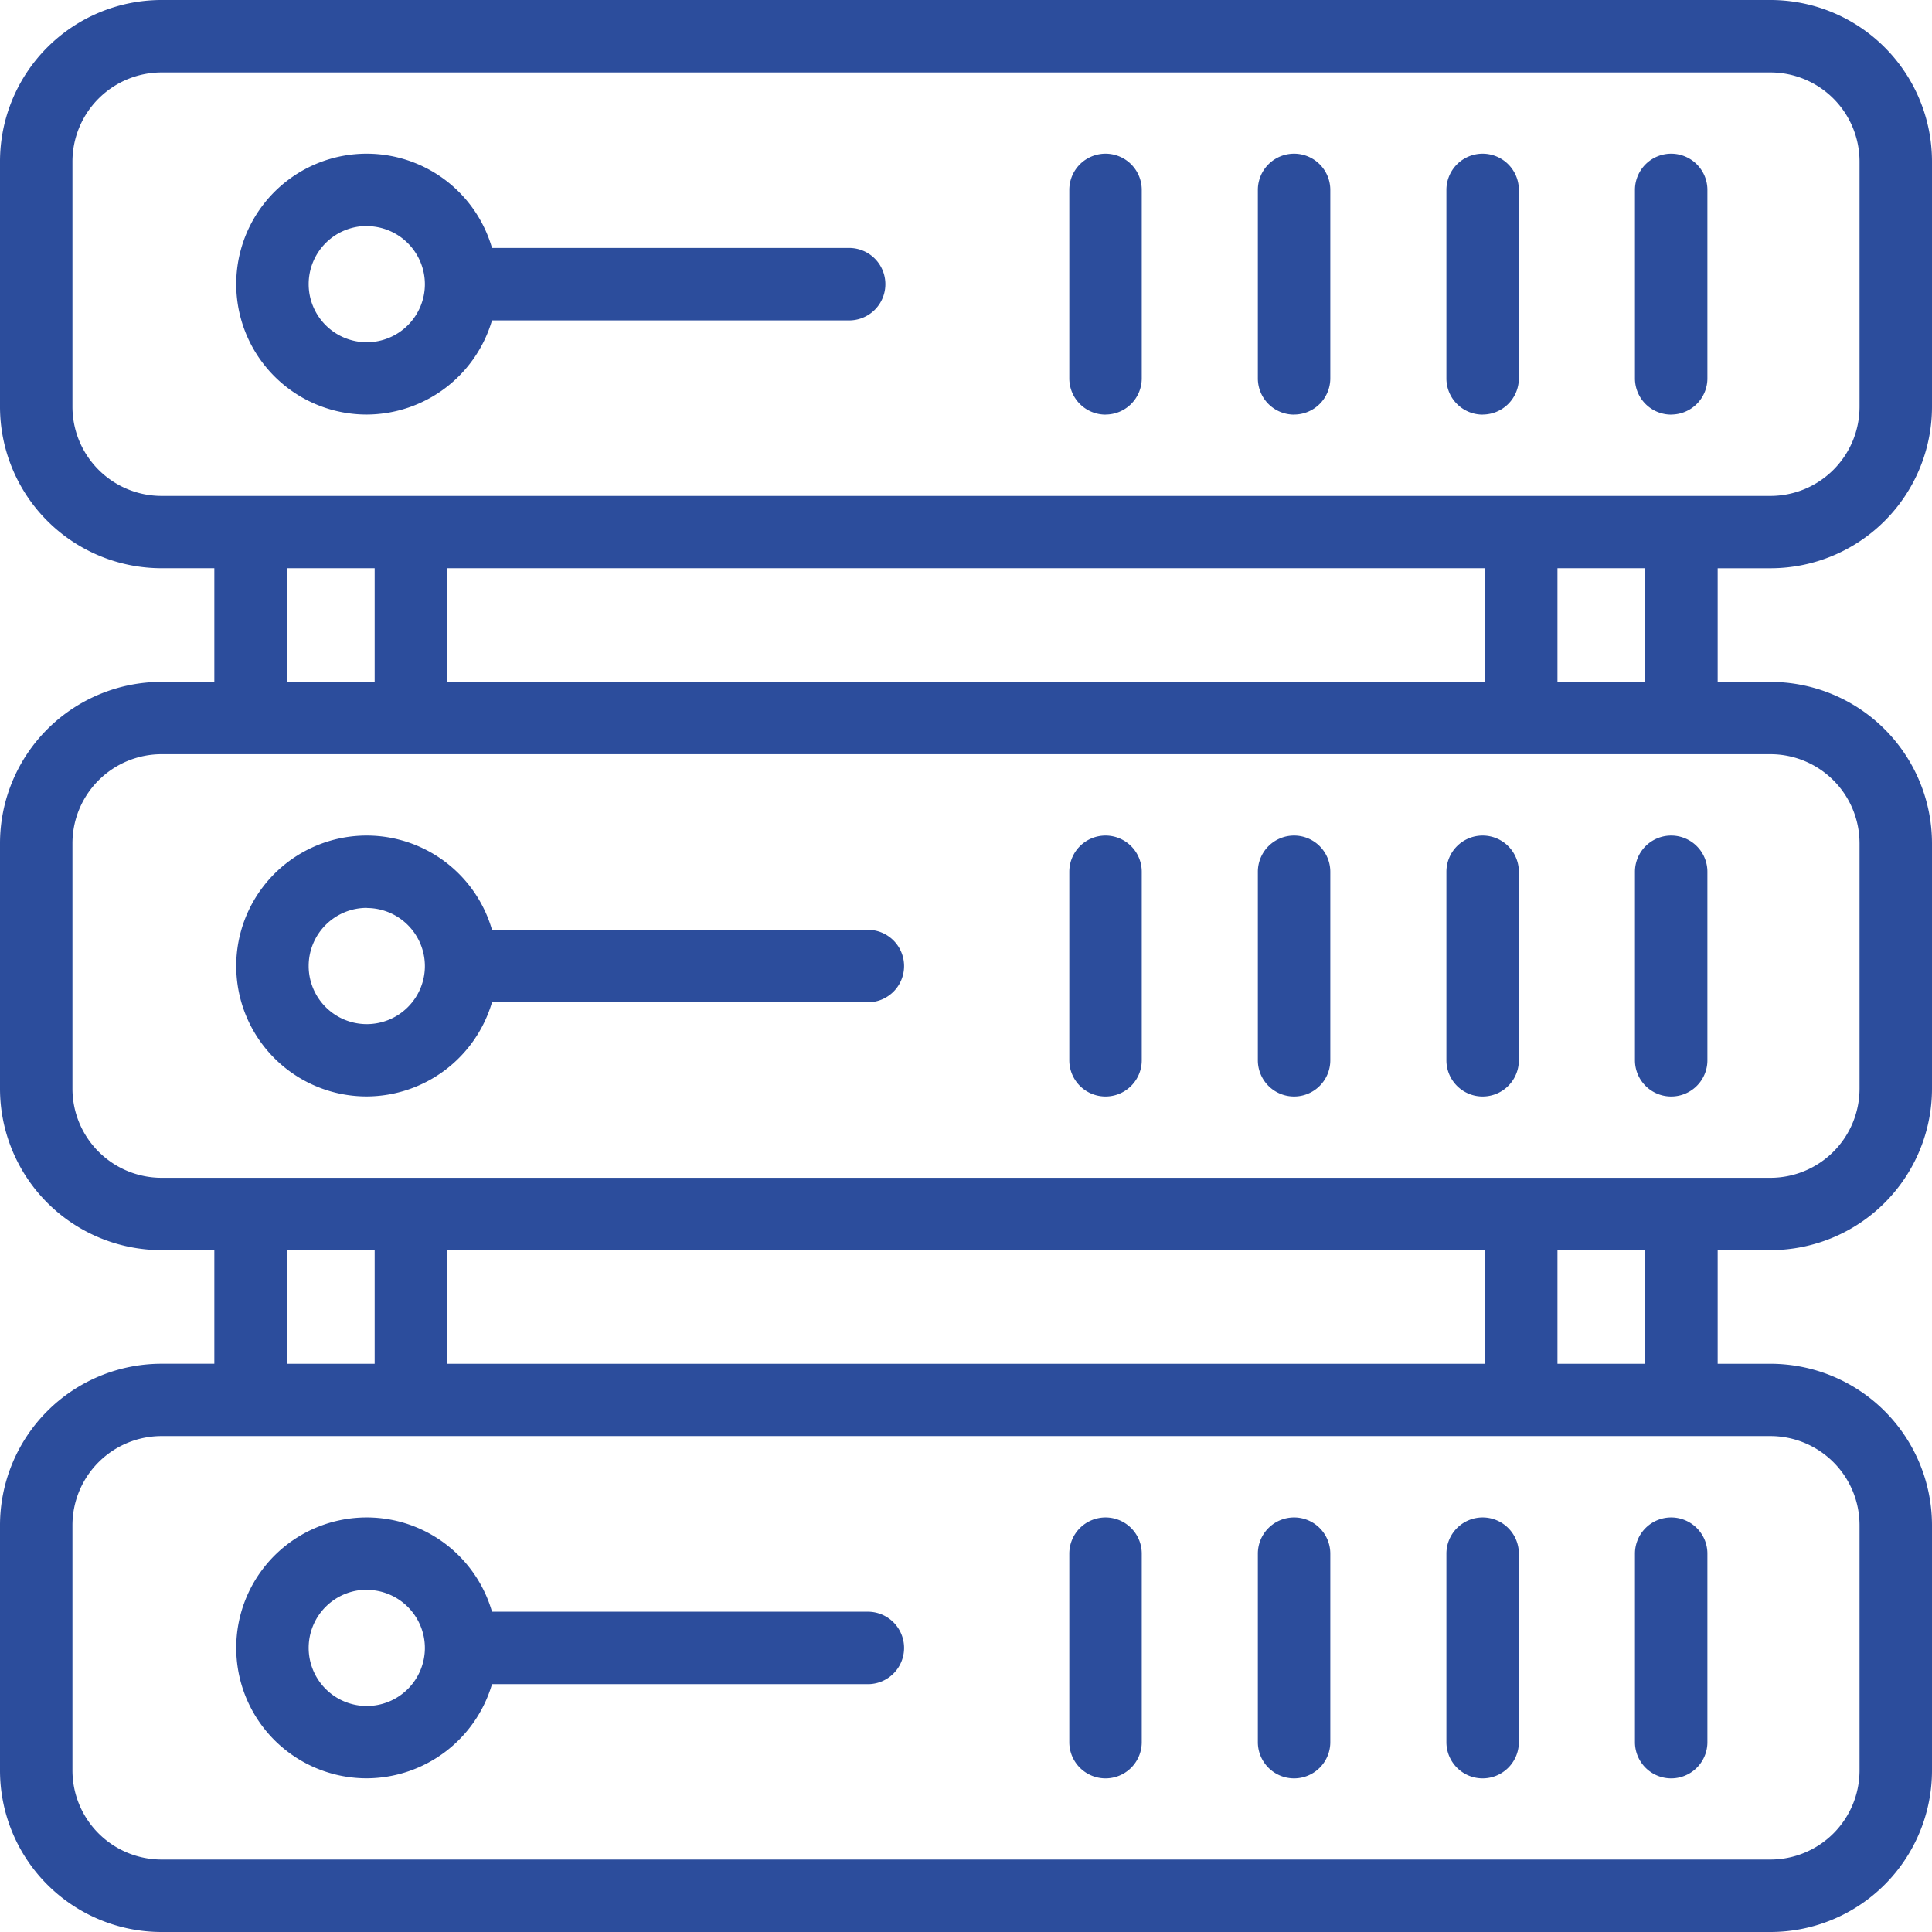 <svg id="Group_18" data-name="Group 18" xmlns="http://www.w3.org/2000/svg" width="64" height="64" viewBox="0 0 64 64" fill="#2c4d9c">
  <path id="Fill_1" data-name="Fill 1" d="M58.653,64H5.347A5.353,5.353,0,0,1,0,58.653v-8.13a5.353,5.353,0,0,1,5.347-5.347H7.1V41.412H5.347A5.353,5.353,0,0,1,0,36.065v-8.13a5.353,5.353,0,0,1,5.347-5.347H7.1V18.823H5.347A5.353,5.353,0,0,1,0,13.477V5.347A5.353,5.353,0,0,1,5.347,0H58.653A5.353,5.353,0,0,1,64,5.347v8.13a5.353,5.353,0,0,1-5.347,5.347H56.9v3.765h1.755A5.353,5.353,0,0,1,64,27.935v8.13a5.353,5.353,0,0,1-5.347,5.347H56.9v3.765h1.755A5.353,5.353,0,0,1,64,50.523v8.13A5.353,5.353,0,0,1,58.653,64ZM5.347,47.572A2.954,2.954,0,0,0,2.4,50.523v8.13A2.954,2.954,0,0,0,5.347,61.6H58.653A2.954,2.954,0,0,0,61.6,58.653v-8.13a2.954,2.954,0,0,0-2.951-2.951H5.347Zm46.246-6.16v3.765H54.5V41.412Zm-36.791,0v3.765H49.2V41.412Zm-5.3,0v3.765h2.909V41.412ZM5.347,24.984A2.954,2.954,0,0,0,2.4,27.935v8.13a2.954,2.954,0,0,0,2.951,2.951H58.653A2.954,2.954,0,0,0,61.6,36.065v-8.13a2.954,2.954,0,0,0-2.951-2.951H5.347Zm46.246-6.161v3.765H54.5V18.823Zm-36.791,0v3.765H49.2V18.823Zm-5.3,0v3.765h2.909V18.823ZM5.347,2.4A2.954,2.954,0,0,0,2.4,5.347v8.13a2.954,2.954,0,0,0,2.951,2.951H58.653A2.954,2.954,0,0,0,61.6,13.477V5.347A2.954,2.954,0,0,0,58.653,2.4Z"/>
  <path id="Fill_3" data-name="Fill 3" d="M4.321,8.642A4.321,4.321,0,1,1,8.469,3.123H20.3a1.2,1.2,0,1,1,0,2.4H8.469A4.342,4.342,0,0,1,4.321,8.642Zm0-6.246A1.925,1.925,0,1,0,6.246,4.321,1.928,1.928,0,0,0,4.321,2.4Z" transform="translate(7.829 5.091)"/>
  <path id="Fill_4" data-name="Fill 4" d="M4.321,8.642A4.321,4.321,0,1,1,8.469,3.123H20.92a1.2,1.2,0,1,1,0,2.4H8.469A4.342,4.342,0,0,1,4.321,8.642Zm0-6.246A1.925,1.925,0,1,0,6.246,4.321,1.928,1.928,0,0,0,4.321,2.4Z" transform="translate(7.829 27.679)"/>
  <path id="Fill_5" data-name="Fill 5" d="M4.321,8.642A4.321,4.321,0,1,1,8.469,3.123H20.92a1.2,1.2,0,1,1,0,2.4H8.469A4.342,4.342,0,0,1,4.321,8.642Zm0-6.246A1.925,1.925,0,1,0,6.246,4.321,1.928,1.928,0,0,0,4.321,2.4Z" transform="translate(7.829 50.267)" />
  <path id="Fill_6" data-name="Fill 6" d="M1.2,8.642a1.2,1.2,0,0,0,1.2-1.2V1.2A1.2,1.2,0,1,0,0,1.2V7.444a1.2,1.2,0,0,0,1.2,1.2" transform="translate(35.422 5.091)"/>
  <path id="Fill_7" data-name="Fill 7" d="M1.2,8.642a1.2,1.2,0,0,0,1.2-1.2V1.2A1.2,1.2,0,1,0,0,1.2V7.444a1.2,1.2,0,0,0,1.2,1.2" transform="translate(41.668 5.091)"/>
  <path id="Fill_8" data-name="Fill 8" d="M1.2,8.642a1.2,1.2,0,0,0,1.2-1.2V1.2A1.2,1.2,0,1,0,0,1.2V7.444a1.2,1.2,0,0,0,1.2,1.2" transform="translate(47.914 5.091)"/>
  <path id="Fill_9" data-name="Fill 9" d="M1.2,8.642a1.2,1.2,0,0,0,1.2-1.2V1.2A1.2,1.2,0,1,0,0,1.2V7.444a1.2,1.2,0,0,0,1.2,1.2" transform="translate(54.16 5.091)"/>
  <path id="Fill_10" data-name="Fill 10" d="M1.2,0A1.2,1.2,0,0,0,0,1.2V7.444a1.2,1.2,0,1,0,2.4,0V1.2A1.2,1.2,0,0,0,1.2,0" transform="translate(35.422 27.679)"/>
  <path id="Fill_11" data-name="Fill 11" d="M1.2,0A1.2,1.2,0,0,0,0,1.2V7.444a1.2,1.2,0,1,0,2.4,0V1.2A1.2,1.2,0,0,0,1.2,0" transform="translate(41.668 27.679)"/>
  <path id="Fill_12" data-name="Fill 12" d="M1.2,0A1.2,1.2,0,0,0,0,1.2V7.444a1.2,1.2,0,1,0,2.4,0V1.2A1.2,1.2,0,0,0,1.2,0" transform="translate(47.914 27.679)"/>
  <path id="Fill_13" data-name="Fill 13" d="M0,1.2V7.444a1.2,1.2,0,1,0,2.4,0V1.2A1.2,1.2,0,1,0,0,1.2" transform="translate(54.16 27.679)"/>
  <path id="Fill_14" data-name="Fill 14" d="M1.2,0A1.2,1.2,0,0,0,0,1.2V7.444a1.2,1.2,0,1,0,2.4,0V1.2A1.2,1.2,0,0,0,1.2,0" transform="translate(35.422 50.267)" fill="#2c4d9c"/>
  <path id="Fill_15" data-name="Fill 15" d="M1.2,0A1.2,1.2,0,0,0,0,1.2V7.444a1.2,1.2,0,1,0,2.4,0V1.2A1.2,1.2,0,0,0,1.2,0" transform="translate(41.668 50.267)" fill="#2c4d9c"/>
  <path id="Fill_16" data-name="Fill 16" d="M1.2,0A1.2,1.2,0,0,0,0,1.2V7.444a1.2,1.2,0,1,0,2.4,0V1.2A1.2,1.2,0,0,0,1.2,0" transform="translate(47.914 50.267)" fill="#2c4d9c"/>
  <path id="Fill_17" data-name="Fill 17" d="M0,1.2V7.444a1.2,1.2,0,1,0,2.4,0V1.2A1.2,1.2,0,1,0,0,1.2" transform="translate(54.16 50.267)" fill="#2c4d9c"/>
</svg>
